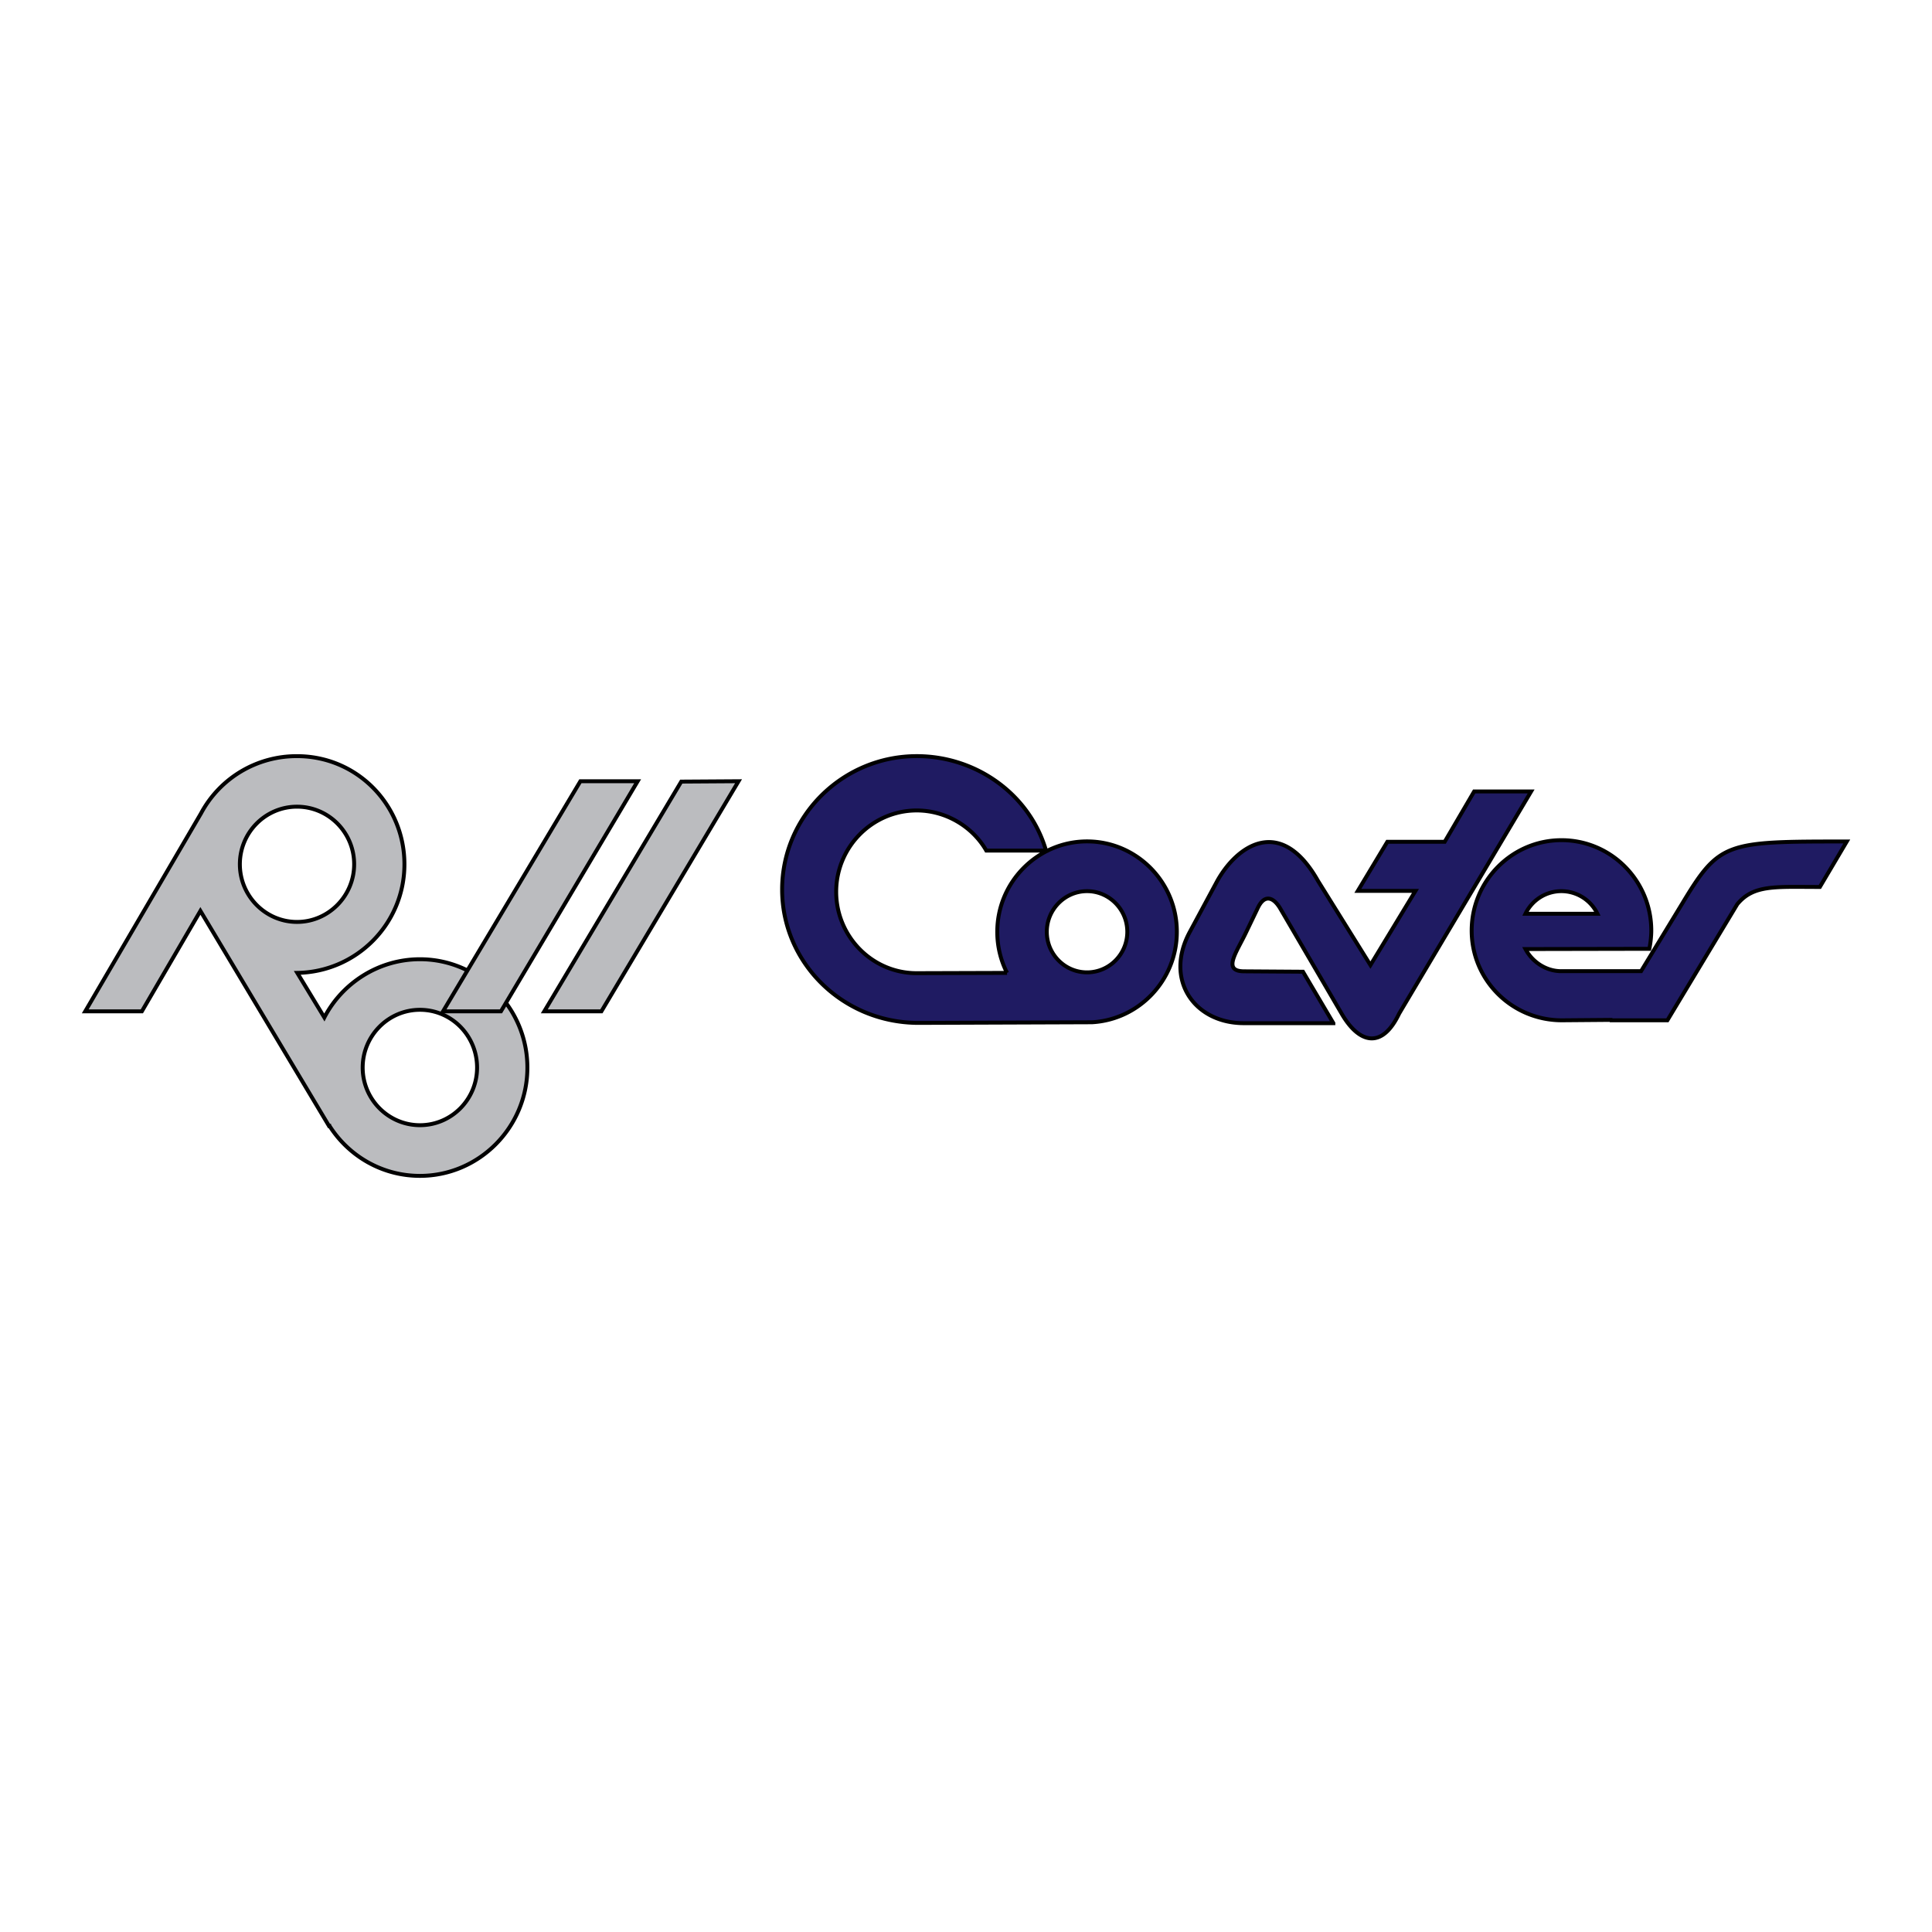 <svg xmlns="http://www.w3.org/2000/svg" width="2500" height="2500" viewBox="0 0 192.756 192.756"><g fill-rule="evenodd" clip-rule="evenodd"><path fill="#fff" d="M0 0h192.756v192.756H0V0z"/><path d="M41.896 100.748c3.153 0 5.702 2.578 5.702 5.768 0 3.163-2.549 5.745-5.702 5.745-3.14 0-5.712-2.582-5.712-5.745 0-3.19 2.573-5.768 5.712-5.768zM29.633 80.482c3.14 0 5.701 2.568 5.701 5.745 0 3.163-2.562 5.754-5.701 5.754-3.141 0-5.702-2.592-5.702-5.754 0-3.177 2.562-5.745 5.702-5.745zm3.23 31.829c1.905 3.009 5.237 5.006 9.034 5.006 5.905 0 10.72-4.849 10.72-10.801 0-5.948-4.815-10.813-10.72-10.813-4.146 0-7.773 2.401-9.536 5.811l-2.701-4.449c5.918-.091 10.69-4.899 10.69-10.837 0-5.925-4.72-10.787-10.717-10.787a10.813 10.813 0 0 0-9.576 5.705L8.504 100.902h5.649l5.842-10.021 12.907 21.586-.039-.156zM67.97 77.981l5.714-.037-13.683 22.958h-5.699L67.97 77.981z" fill="#bbbcbf" stroke="#000" stroke-width=".391" stroke-miterlimit="2.613"/><path fill="#bbbcbf" stroke="#000" stroke-width=".391" stroke-miterlimit="2.613" d="M57.906 77.944h5.713l-13.641 22.958H44.2l13.706-22.958z"/><path d="M133.031 102.082h-8.918c-4.924.014-8-4.304-5.4-9.114l2.688-4.992c1.945-3.578 6.357-6.714 10.09-.101l5.238 8.412 4.49-7.402h-5.75l2.947-4.901h5.721l2.939-5.019h5.684l-13.164 22.157c-1.699 3.564-3.959 2.996-5.67.131l-6.244-10.693c-.711-1.133-1.557-1.287-2.178 0l-1.158 2.408c-.949 2.023-2.443 3.928-.232 3.941l5.885.04 3.032 5.133zM159.377 91.168a4.002 4.002 0 0 0-3.602-2.257 3.98 3.98 0 0 0-3.58 2.257h7.182zm1.352 10.588l-4.9.04c-4.969 0-9-3.996-9-8.948 0-4.979 4.031-9.023 8.961-9.023 4.955 0 8.959 4.045 8.959 9.023 0 .569-.08 1.271-.195 1.816l-12.357.024c.686 1.296 2.07 2.206 3.555 2.206h7.979l4.064-6.68c3.771-6.259 4.334-6.259 16.459-6.259l-2.686 4.537c-4.469 0-6.615-.247-8.242 1.723l-6.971 11.582h-5.609l-.017-.041z" fill="#1f1b62" stroke="#000" stroke-width=".391" stroke-miterlimit="2.613"/><path d="M108.455 88.911c-2.211 0-4.016 1.826-4.016 4.057 0 2.233 1.805 4.045 4.016 4.045 2.215 0 4.016-1.812 4.016-4.045 0-2.231-1.801-4.057-4.016-4.057zm0-4.965c4.932 0 8.959 4.046 8.959 9.022 0 4.813-3.764 8.767-8.471 9.024l-17.359.063c-7.554-.037-13.552-6.028-13.552-13.301 0-7.34 6.037-13.315 13.436-13.315 5.971 0 11.284 3.852 12.895 9.426h-5.959c-1.404-2.45-4.105-4.005-6.936-4.005-4.428 0-8.042 3.641-8.042 8.115 0 4.447 3.578 8.09 7.965 8.118l9.082-.028a9.013 9.013 0 0 1-.975-4.097c0-4.976 4.031-9.022 8.957-9.022z" fill="#1f1b62" stroke="#000" stroke-width=".391" stroke-miterlimit="2.613"/></g></svg>